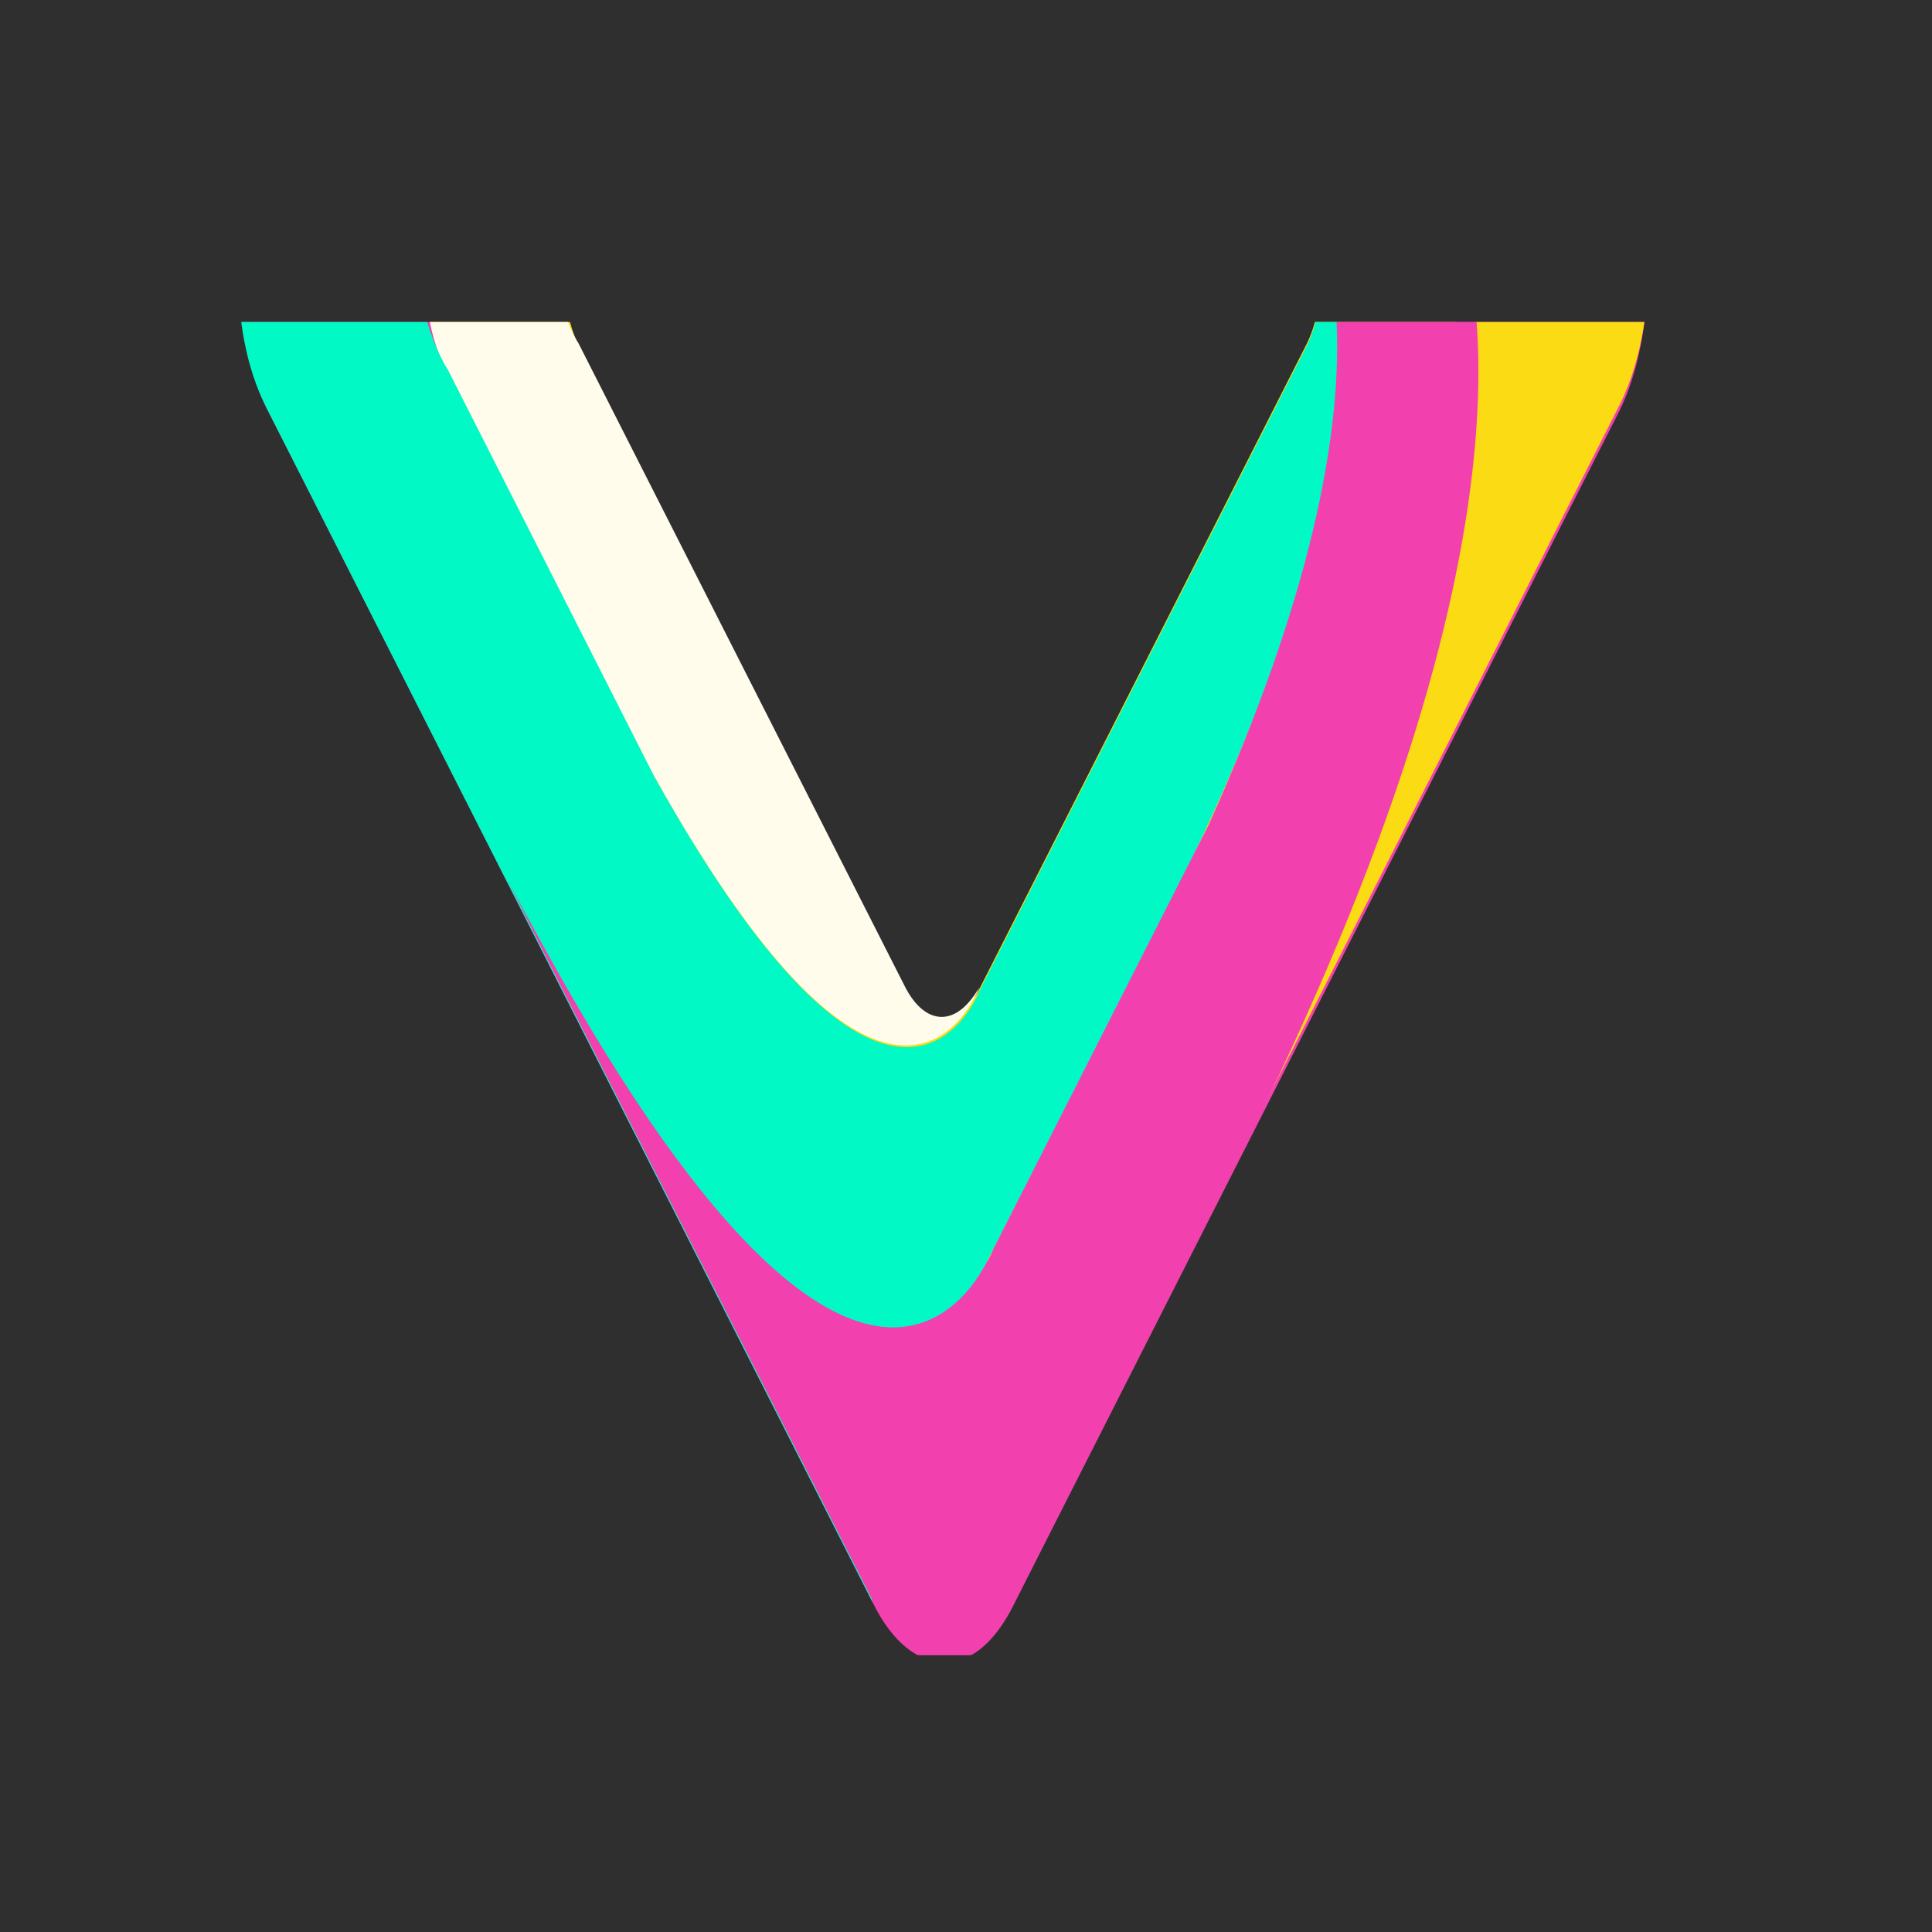 <?xml version="1.0" encoding="UTF-8"?>
<svg data-bbox="0 -173.033 300 473.033" xmlns="http://www.w3.org/2000/svg" viewBox="0 0 300 300" height="300" width="300" data-type="color">
    <g>
        <path fill="#2F2F2F" d="M300 0v300H0V0h300z" data-color="1"/>
        <g clip-path="url(#3b9e8940-4e2a-4b07-ad8d-7decca5030dc)">
            <path fill="#F340AF" d="m251.449 21.217-94.1-185.434c-5.965-11.755-15.658-11.755-21.623 0l-94.1 185.434c-5.965 11.755-5.965 30.856 0 42.611l94.1 185.434c5.965 11.755 15.658 11.755 21.623 0l94.1-185.434c5.816-11.755 5.816-30.856 0-42.611ZM154.367 193.72c-4.325 8.522-11.483 8.522-15.808 0L69.662 57.95c-4.324-8.522-4.324-22.628 0-31.15l68.897-135.769c4.325-8.523 11.483-8.523 15.808 0l68.897 135.77c4.325 8.521 4.325 22.628 0 31.15L154.367 193.72Z" data-color="2"/>
            <path fill="#FBDB14" d="m194.332 175.794-6.412 12.636c2.237-4.408 4.474-8.522 6.412-12.636Z" data-color="3"/>
            <path fill="#FBDB14" d="M251.598 21.51c-13.123-25.86-37.58-73.762-37.58-73.762l6.412 12.637-6.412-12.637c-51.002-97.566-71.134-66.121-74.713-58.481-.298.294-.597.882-.746 1.47L69.513 26.8c-4.325 8.522-4.325 22.628 0 31.15l69.046 136.064c4.325 8.522 11.483 8.522 15.808 0l69.046-136.063c4.026-7.935 4.325-19.984 1.044-28.8 4.325 9.11 17.597 49.665-30.124 146.349L251.3 63.24c5.816-11.167 6.413-29.68.298-41.73Zm-48.914 32.326L152.13 153.46c-3.132 6.171-8.351 6.171-11.632 0L89.944 53.836c-3.132-6.17-3.132-16.456 0-22.922l50.554-99.623c3.132-6.171 8.351-6.171 11.632 0l50.554 99.623c3.281 6.466 3.281 16.751 0 22.922Z" data-color="3"/>
            <path fill="#FFFCEB" d="M96.659 111.435c-1.492-2.939-3.132-5.877-4.623-9.11l4.623 9.11c41.607 79.64 55.326 42.024 55.326 42.024l.149-.294c-3.579 6.465-8.5 6.171-11.632 0L89.799 53.248S70.561 26.212 111.124-55.779L69.368 26.506c-4.324 8.522-4.623 22.04-.149 30.856" data-color="4"/>
            <path fill="#01F9C6" d="M181.66 140.235c-1.491 2.939-2.982 6.171-4.623 9.11l4.623-9.11c41.16-81.403 21.326-109.027 21.326-109.027l-.149-.294c3.28 7.053 3.131 16.75 0 22.922l-50.704 99.917s-12.676 34.677-50.554-33.208L69.516 57.362S43.42 20.628 98.596-91.044L41.63 21.216c-5.816 11.461-6.412 29.975-.298 42.024l94.1 185.434v-.294l-56.67-111.672-6.412-12.636 6.412 12.636c49.361 94.627 69.941 67.885 74.415 59.363l.895-1.764c9.693-18.808 27.588-54.072 27.588-54.072Z" data-color="5"/>
            <path fill="#F340AF" d="m78.758 137.002-6.412-12.636 6.412 12.636Z" data-color="2"/>
            <path fill="#F340AF" d="m251.002 64.122-56.669 111.672-6.412 12.636 6.412-12.636c47.721-96.685 34.598-137.239 30.273-146.349-.298-.588-.596-1.47-.895-2.057-7.158-14.106-18.79-36.734-24.307-47.901l1.491 2.938-4.623-9.11c-41.607-79.64-55.327-42.024-55.327-42.024l-.149.294c3.579-6.465 8.501-6.171 11.632 0l50.704 99.917s17.15 24.392-15.509 96.684l-33.405 65.828s-18.641 51.428-75.31-57.305l56.967 112.259c5.816 11.461 15.211 12.637 21.325.588 12.825-25.567 93.951-185.434 93.802-185.434Z" data-color="2"/>
        </g>
        <defs fill="none">
            <clipPath id="3b9e8940-4e2a-4b07-ad8d-7decca5030dc">
                <path transform="translate(37 50)" fill="#ffffff" d="M255 0v207H0V0h255z"/>
            </clipPath>
        </defs>
    </g>
</svg>
